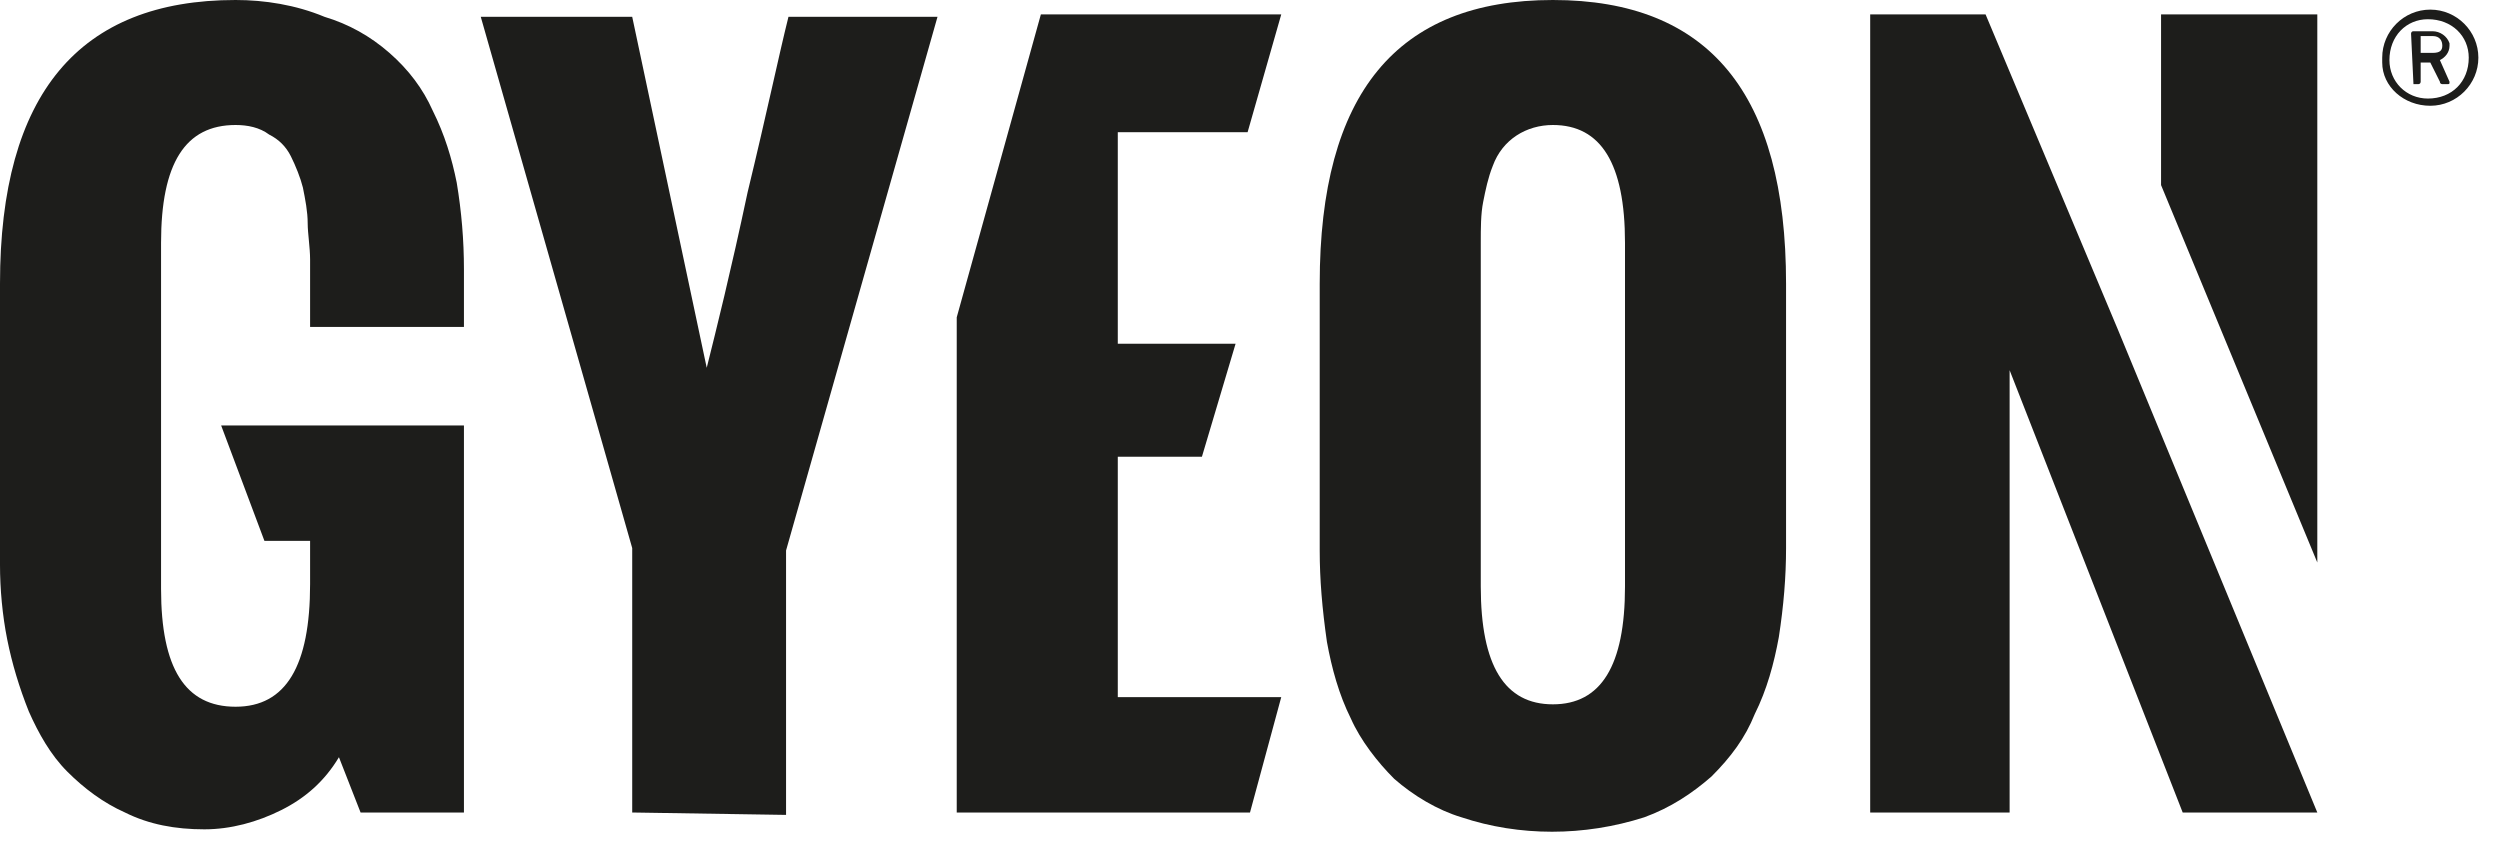 <?xml version="1.0" encoding="UTF-8"?>
<svg width="104px" height="35px" viewBox="0 0 104 35" version="1.1" xmlns="http://www.w3.org/2000/svg" xmlns:xlink="http://www.w3.org/1999/xlink">
    <title>gyeon</title>
    <g id="Page-1" stroke="none" stroke-width="1" fill="none" fill-rule="evenodd">
        <g id="gyeon" fill="#1D1D1B" fill-rule="nonzero">
            <polygon id="Path" points="88.1 13.7 82.6 0.6 77.8 0.6 77.8 33.8 83.6 33.8 83.6 15.4 90.8 33.8 96.4 33.8 96.4 33.8"></polygon>
            <polygon id="Path" points="96.4 23.4 96.4 0.6 89.9 0.6 89.9 7.7"></polygon>
            <path d="M9.2,17.7 L11,22.5 L12.9,22.5 L12.9,24.3 C12.9,27.7 11.9,29.4 9.8,29.4 C7.7,29.4 6.7,27.8 6.7,24.5 L6.7,10.1 C6.7,6.8 7.7,5.2 9.8,5.2 C10.3,5.2 10.8,5.3 11.2,5.6 C11.6,5.8 11.9,6.1 12.1,6.5 C12.3,6.9 12.5,7.4 12.6,7.8 C12.7,8.3 12.8,8.8 12.8,9.3 C12.8,9.7 12.9,10.3 12.9,10.8 L12.9,13.6 L19.3,13.6 L19.3,11.2 C19.3,10 19.2,8.8 19,7.6 C18.8,6.6 18.5,5.6 18,4.6 C17.6,3.7 17,2.9 16.2,2.2 C15.4,1.5 14.5,1 13.5,0.7 C12.3,0.2 11,0 9.8,0 C3.3,0 0,3.9 0,11.8 L0,23.5 C0,24.5 0.1,25.6 0.3,26.6 C0.5,27.6 0.8,28.6 1.2,29.6 C1.6,30.5 2.1,31.4 2.8,32.1 C3.5,32.8 4.3,33.4 5.2,33.8 C6.2,34.3 7.3,34.5 8.5,34.5 C9.6,34.5 10.7,34.2 11.7,33.7 C12.7,33.2 13.5,32.5 14.1,31.5 L15,33.8 L19.3,33.8 L19.3,17.7 L9.2,17.7 Z" id="Path"></path>
            <polygon id="Path" points="53.3 29 46.5 29 46.5 19 50 19 51.4 14.3 46.5 14.3 46.5 5.5 51.9 5.5 53.3 0.6 43.3 0.6 39.8 13.2 39.8 33.8 52 33.8"></polygon>
            <path d="M99.1,2.4 C99.1,1.3 100,0.4 101.1,0.4 C102.2,0.4 103.1,1.3 103.1,2.4 C103.1,3.5 102.2,4.4 101.1,4.4 C100,4.4 99.1,3.6 99.1,2.6 C99.1,2.5 99.1,2.4 99.1,2.4 M102.7,2.4 C102.7,1.5 102,0.8 101,0.8 C100.1,0.8 99.4,1.5 99.4,2.5 C99.4,3.4 100.1,4.1 101,4.1 C102,4.1 102.7,3.4 102.7,2.4 C102.7,2.4 102.7,2.4 102.7,2.4 M100.4,3.5 C100.4,3.5 100.3,3.4 100.4,3.5 C100.3,3.4 100.3,3.4 100.4,3.5 L100.3,1.4 C100.3,1.4 100.3,1.3 100.4,1.3 C100.4,1.3 100.4,1.3 100.4,1.3 L101.2,1.3 C101.5,1.3 101.8,1.5 101.9,1.8 C101.9,1.8 101.9,1.9 101.9,1.9 C101.9,2.2 101.7,2.4 101.5,2.5 L101.9,3.4 C101.9,3.5 101.9,3.5 101.8,3.5 L101.6,3.5 C101.6,3.5 101.5,3.5 101.5,3.4 L101.1,2.6 L100.7,2.6 L100.7,2.6 L100.7,3.4 C100.7,3.4 100.7,3.5 100.6,3.5 C100.6,3.5 100.6,3.5 100.6,3.5 L100.4,3.5 Z M101.6,1.9 C101.6,1.7 101.5,1.5 101.2,1.5 L100.7,1.5 L100.7,1.5 L100.7,2.2 L100.7,2.2 L101.2,2.2 C101.5,2.2 101.6,2.1 101.6,1.9" id="Shape"></path>
            <path d="M26.3,33.8 L26.3,22.8 L20,0.7 L26.3,0.7 L29.4,15.3 C29.8,13.7 30.4,11.3 31.1,8 C31.9,4.7 32.4,2.3 32.8,0.7 L39,0.7 L32.7,22.9 L32.7,33.9 L26.3,33.8 Z" id="Path"></path>
            <path d="M54.9,22.9 L54.9,11.8 C54.9,3.9 58.1,0 64.6,0 C71.1,0 74.3,3.9 74.3,11.8 L74.3,22.8 C74.3,24 74.2,25.2 74,26.5 C73.8,27.6 73.5,28.7 73,29.7 C72.6,30.7 72,31.5 71.2,32.3 C70.4,33 69.5,33.6 68.4,34 C65.9,34.8 63.2,34.8 60.8,34 C59.8,33.7 58.8,33.1 58,32.4 C57.3,31.7 56.6,30.8 56.2,29.9 C55.7,28.9 55.4,27.8 55.2,26.7 C55,25.3 54.9,24.1 54.9,22.9 M67.6,24.4 L67.6,10.1 C67.6,6.8 66.6,5.2 64.6,5.2 C63.5,5.2 62.5,5.8 62.1,6.9 C61.9,7.4 61.8,7.9 61.7,8.4 C61.6,8.9 61.6,9.5 61.6,10.1 L61.6,24.4 C61.6,27.7 62.6,29.3 64.6,29.3 C66.6,29.3 67.6,27.7 67.6,24.4" id="Shape"></path>
        </g>
    </g>
</svg>